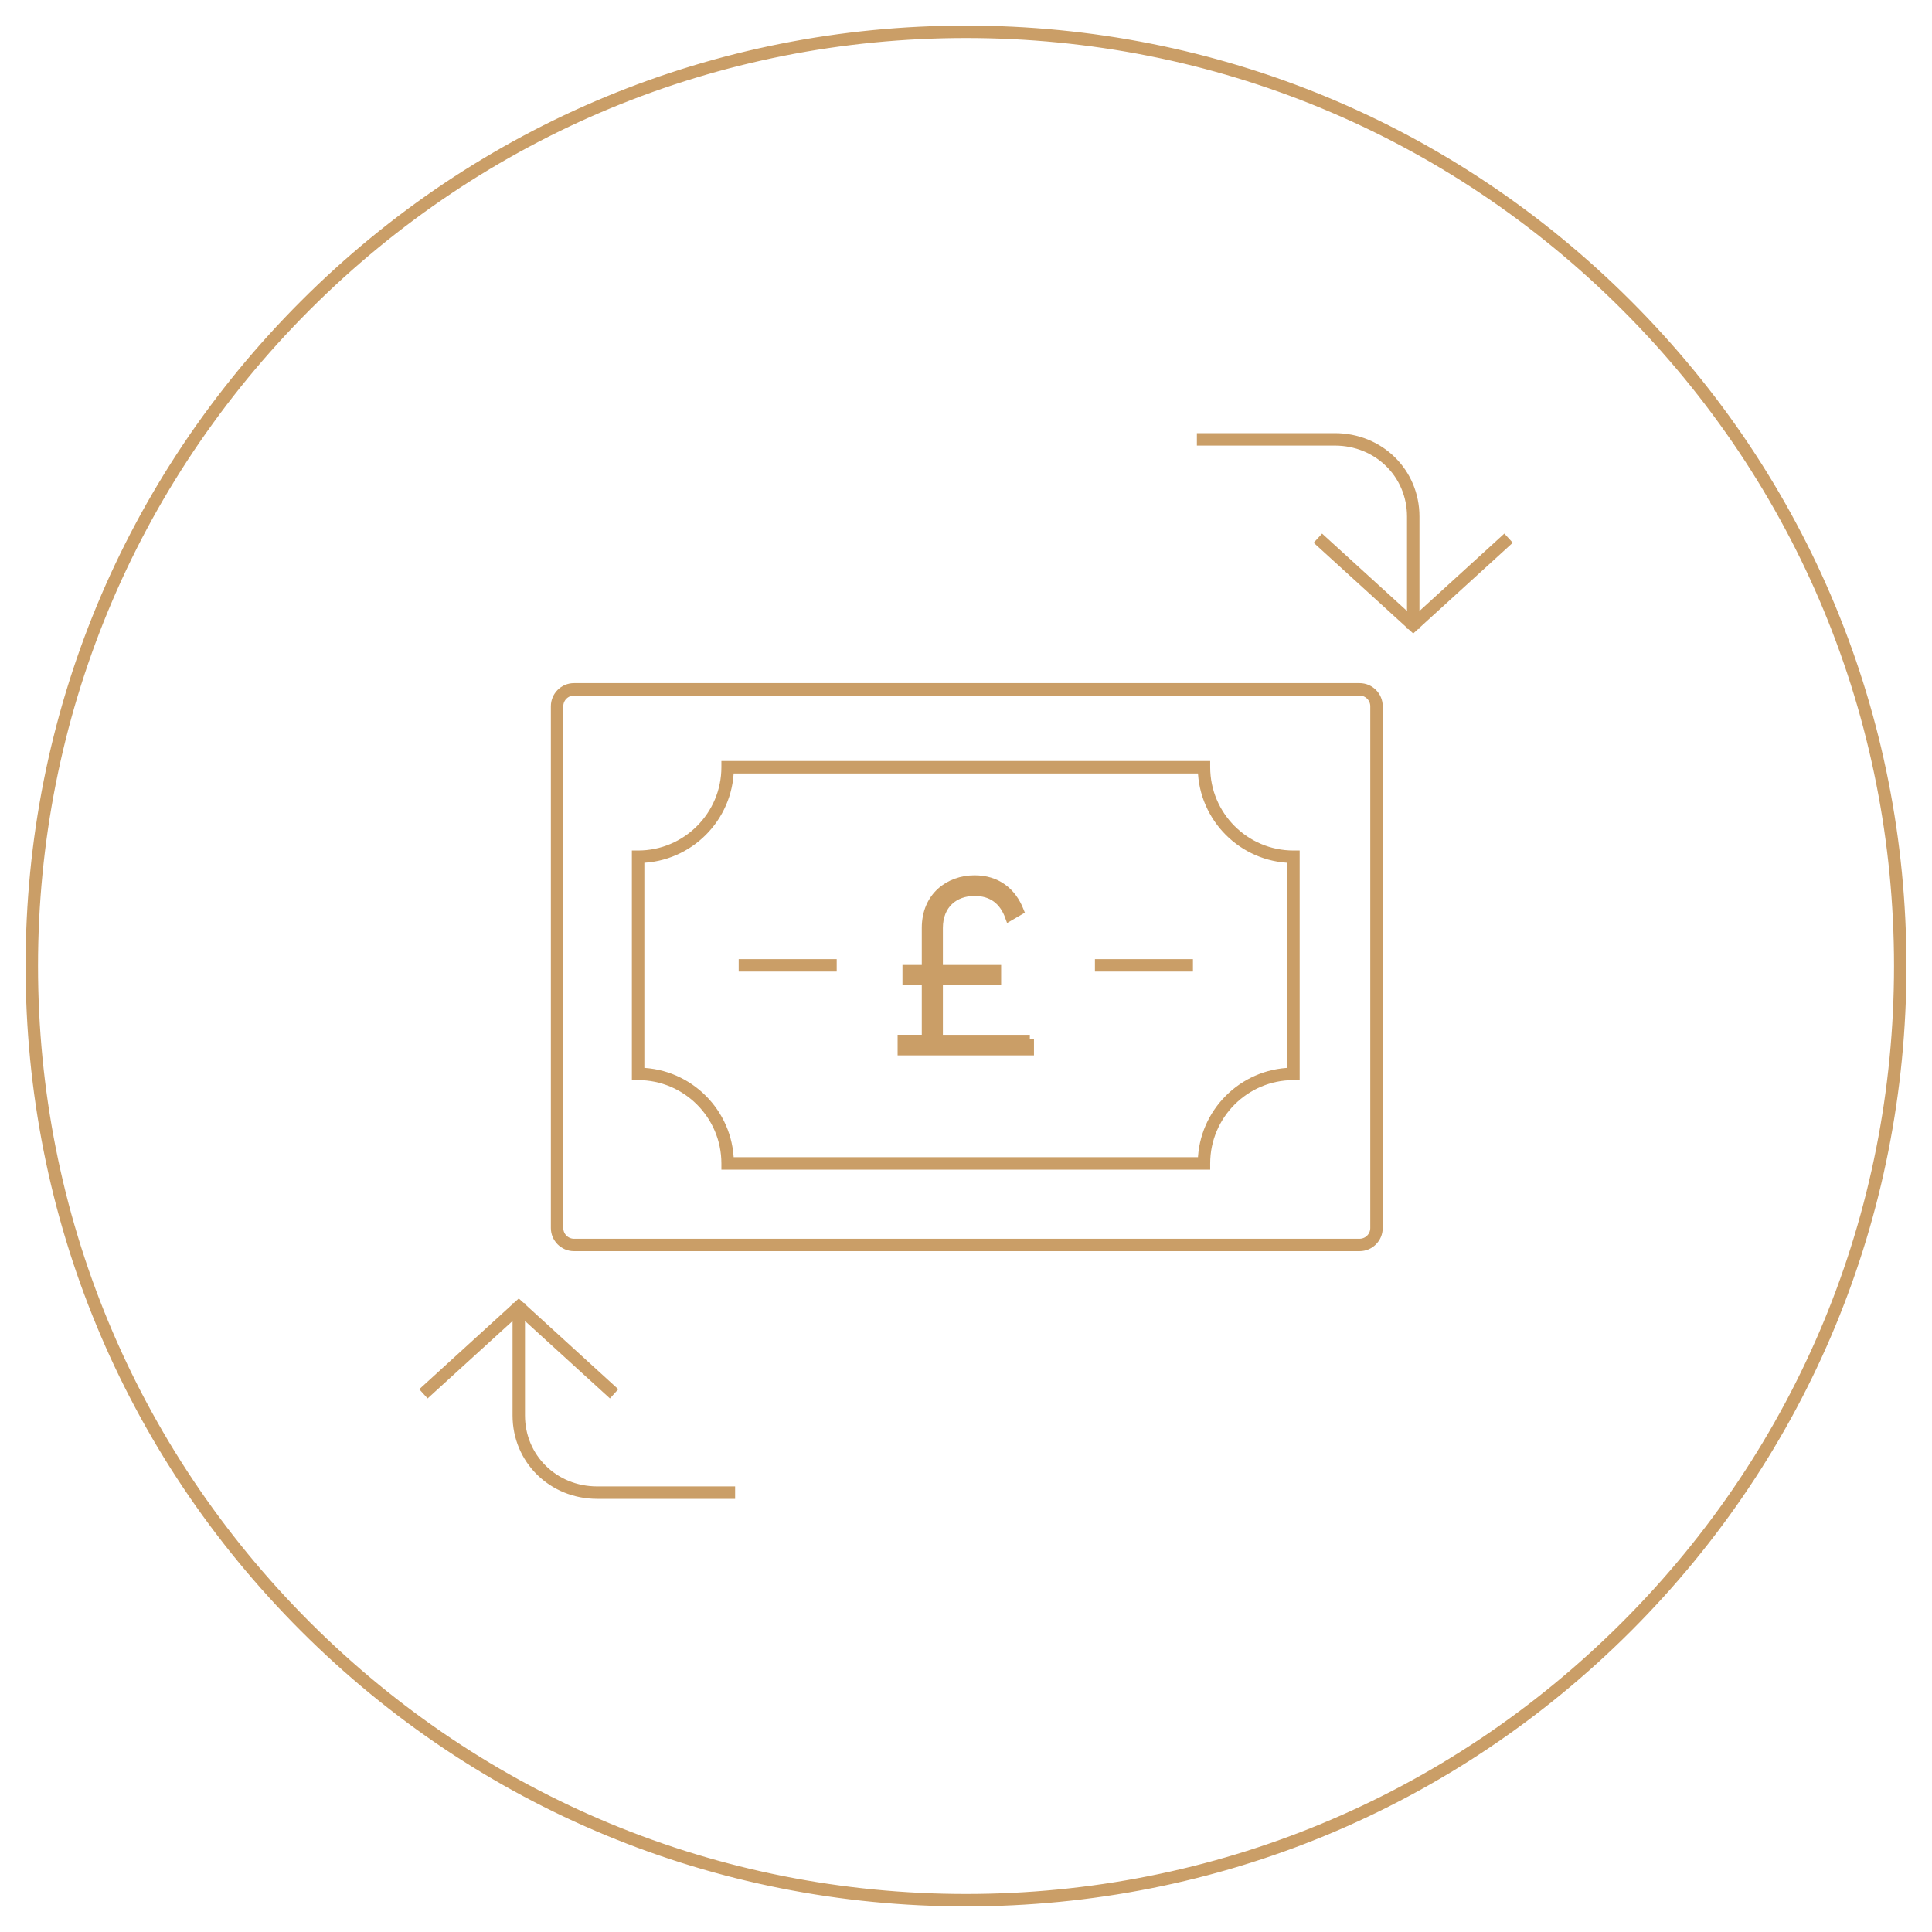 <?xml version="1.0" encoding="UTF-8"?>
<!-- Generator: Adobe Illustrator 23.0.1, SVG Export Plug-In . SVG Version: 6.00 Build 0)  -->
<svg xmlns="http://www.w3.org/2000/svg" xmlns:xlink="http://www.w3.org/1999/xlink" id="Layer_1" x="0px" y="0px" viewBox="0 0 465.97 465.97" style="enable-background:new 0 0 465.97 465.97;" xml:space="preserve">
<style type="text/css">
	.st0{fill:#CA9E67;stroke:#CA9E67;stroke-width:2;stroke-miterlimit:10;}
</style>
<g>
	<g>
		<g>
			<path class="st0" d="M327.91,300.76H138.44c-2.52,0-4.58-2.05-4.58-4.58V170.34c0-2.52,2.05-4.58,4.58-4.58h189.47     c2.52,0,4.58,2.05,4.58,4.58v125.85C332.49,298.71,330.43,300.76,327.91,300.76z M138.44,166.76c-1.97,0-3.58,1.6-3.58,3.58     v125.85c0,1.97,1.6,3.58,3.58,3.58h189.47c1.97,0,3.58-1.6,3.58-3.58V170.34c0-1.97-1.6-3.58-3.58-3.58H138.44z"></path>
		</g>
		<g>
			<path class="st0" d="M290.88,281.1H174.99v-0.5c0-11.63-9.46-21.09-21.09-21.09h-0.5v-53.38h0.5c11.63,0,21.09-9.46,21.09-21.09     v-0.5h115.89v0.5c0,11.63,9.46,21.09,21.08,21.09h0.5v53.38h-0.5c-11.63,0-21.08,9.46-21.08,21.09V281.1z M175.99,280.1h113.9     c0.26-11.78,9.8-21.32,21.58-21.58v-51.39c-11.78-0.26-21.32-9.8-21.58-21.58h-113.9c-0.26,11.78-9.8,21.32-21.58,21.58v51.39     C166.19,258.79,175.73,268.32,175.99,280.1z"></path>
		</g>
		<g>
			<g>
				<rect x="179.16" y="232.33" class="st0" width="21.64" height="1"></rect>
			</g>
			<g>
				<rect x="265.08" y="232.33" class="st0" width="21.64" height="1"></rect>
			</g>
		</g>
		<g>
			<polygon class="st0" points="147.04,335.87 125.12,315.89 103.2,335.87 102.53,335.13 125.12,314.53 147.71,335.13    "></polygon>
		</g>
		<g>
			<path class="st0" d="M176.3,360.5h-32.27c-10.88,0-19.41-8.39-19.41-19.11V315.3h1v26.09c0,10.15,8.08,18.11,18.41,18.11h32.27     V360.5z"></path>
		</g>
		<g>
			<polygon class="st0" points="340.85,151.43 318.25,130.84 318.93,130.1 340.85,150.08 362.76,130.1 363.44,130.84    "></polygon>
		</g>
		<g>
			<path class="st0" d="M341.35,150.67h-1v-26.09c0-10.15-8.08-18.11-18.41-18.11h-32.27v-1h32.27c10.88,0,19.41,8.39,19.41,19.11     V150.67z"></path>
		</g>
		<g>
			<g>
				<path class="st0" d="M248.38,250.57v2.97h-30.89v-2.97h5.83v-14.1h-4.66v-2.74h4.66v-9.91c0-7.69,5.65-11.71,11.72-11.71      c5.36,0,9.03,2.86,10.9,7.58l-2.51,1.46c-1.4-3.9-4.14-6.06-8.39-6.06c-4.78,0-8.63,3.03-8.63,8.74v9.91h14.05v2.74h-14.05v14.1      H248.38z"></path>
			</g>
		</g>
	</g>
	<g>
		<path class="st0" d="M232.98,458.8c-60.32,0-117.02-23.49-159.68-66.14C30.66,350.01,7.17,293.3,7.17,232.98    S30.66,115.96,73.31,73.31c42.65-42.65,99.36-66.14,159.68-66.14s117.03,23.49,159.68,66.14c42.65,42.65,66.14,99.36,66.14,159.68    s-23.49,117.03-66.14,159.68C350.01,435.31,293.3,458.8,232.98,458.8z M232.98,8.17c-60.05,0-116.51,23.38-158.97,65.85    C31.55,116.48,8.17,172.93,8.17,232.98c0,60.05,23.38,116.51,65.85,158.97c42.46,42.46,98.92,65.85,158.97,65.85    c60.05,0,116.51-23.38,158.97-65.85c42.46-42.46,65.85-98.92,65.85-158.97c0-60.05-23.38-116.51-65.85-158.97    C349.49,31.55,293.03,8.17,232.98,8.17z"></path>
	</g>
</g>
<path class="st0" d="M-711.9,307.72h-183.88c-5.74,0-10.4-4.67-10.4-10.4l-0.08-87.51l51.57-51.57h142.79  c5.74,0,10.4,4.67,10.4,10.4v128.68C-701.5,303.06-706.17,307.72-711.9,307.72z M-905.26,210.23l0.08,87.09c0,5.18,4.22,9.4,9.4,9.4  h183.88c5.18,0,9.4-4.22,9.4-9.4V168.65c0-5.18-4.22-9.4-9.4-9.4h-142.38L-905.26,210.23z"></path>
<path class="st0" d="M-744.62,227.52h-64.75c-1.88,0-3.42-1.53-3.42-3.42v-40.17c0-1.88,1.53-3.42,3.42-3.42h64.75  c1.88,0,3.42,1.53,3.42,3.42v40.17C-741.2,225.98-742.74,227.52-744.62,227.52z M-809.37,181.52c-1.33,0-2.42,1.08-2.42,2.42v40.17  c0,1.33,1.08,2.42,2.42,2.42h64.75c1.33,0,2.42-1.08,2.42-2.42v-40.17c0-1.33-1.08-2.42-2.42-2.42H-809.37z"></path>
<rect x="-821.2" y="244.5" class="st0" width="87.06" height="1"></rect>
<path class="st0" d="M-810.11,286.29h-23.48v-23.48h23.48V286.29z M-832.59,285.29h21.48v-21.48h-21.48V285.29z"></path>
<path class="st0" d="M-765.93,286.29h-23.48v-23.48h23.48V286.29z M-788.41,285.29h21.48v-21.48h-21.48V285.29z"></path>
<path class="st0" d="M-721.75,286.29h-23.48v-23.48h23.48V286.29z M-744.23,285.29h21.48v-21.48h-21.48V285.29z"></path>
<rect x="-821.7" y="245" class="st0" width="1" height="18.31"></rect>
<rect x="-734.64" y="245" class="st0" width="1" height="18.31"></rect>
<rect x="-778.17" y="226.97" class="st0" width="1" height="18.03"></rect>
<path class="st0" d="M-866.82,210.52h-38.95v-1h38.95c7.3,0,11.83-4.01,11.83-10.46v-40.32h1v40.32  C-853.99,206.13-858.9,210.52-866.82,210.52z"></path>
<rect x="-857.38" y="225.97" class="st0" width="1" height="65.19"></rect>
<rect x="-885.74" y="225.97" class="st0" width="1" height="65.19"></rect>
<path class="st0" d="M-803.88,458.8c-60.32,0-117.02-23.49-159.68-66.14c-42.65-42.65-66.14-99.36-66.14-159.68  s23.49-117.02,66.14-159.68c42.65-42.65,99.36-66.14,159.68-66.14s117.03,23.49,159.68,66.14c42.65,42.65,66.14,99.36,66.14,159.68  s-23.49,117.03-66.14,159.68C-686.86,435.31-743.56,458.8-803.88,458.8z M-803.88,8.17c-60.05,0-116.51,23.38-158.97,65.85  c-42.46,42.46-65.85,98.92-65.85,158.97c0,60.05,23.38,116.51,65.85,158.97c42.46,42.46,98.92,65.85,158.97,65.85  c60.05,0,116.51-23.38,158.97-65.85c42.46-42.46,65.85-98.92,65.85-158.97c0-60.05-23.38-116.51-65.85-158.97  C-687.38,31.55-743.83,8.17-803.88,8.17z"></path>
<g>
	<g>
		<path class="st0" d="M-268.55,219.45c-25.19,0-45.68-20.49-45.68-45.68s20.49-45.68,45.68-45.68s45.68,20.49,45.68,45.68    S-243.36,219.45-268.55,219.45z M-268.55,129.1c-24.64,0-44.68,20.04-44.68,44.68s20.04,44.68,44.68,44.68    c24.64,0,44.68-20.04,44.68-44.68S-243.91,129.1-268.55,129.1z"></path>
	</g>
	<g>
		<path class="st0" d="M-268.55,238.46c-35.67,0-64.68-29.02-64.68-64.68s29.02-64.68,64.68-64.68s64.68,29.02,64.68,64.68    S-232.88,238.46-268.55,238.46z M-268.55,110.09c-35.12,0-63.68,28.57-63.68,63.68s28.57,63.68,63.68,63.68    c35.12,0,63.68-28.57,63.68-63.68S-233.43,110.09-268.55,110.09z"></path>
	</g>
	<g>
		<path class="st0" d="M-336.43,342.18h-48.12v-48.12h48.12V342.18z M-383.55,341.18h46.12v-46.12h-46.12V341.18z"></path>
	</g>
	<g>
		<path class="st0" d="M-244.49,342.18h-48.12v-48.12h48.12V342.18z M-291.61,341.18h46.12v-46.12h-46.12V341.18z"></path>
	</g>
	<g>
		<path class="st0" d="M-152.54,342.18h-48.12v-48.12h48.12V342.18z M-199.66,341.18h46.12v-46.12h-46.12V341.18z"></path>
	</g>
	<g>
		<rect x="-269.05" y="237.96" class="st0" width="1" height="56.6"></rect>
	</g>
	<g>
		<polygon class="st0" points="-176.1,294.33 -177.1,294.33 -177.1,266.76 -359.83,266.76 -359.83,294.33 -360.83,294.33     -360.83,265.76 -176.1,265.76   "></polygon>
	</g>
	<g>
		<g>
			<path class="st0" d="M-254.38,189.96v2.71h-28.17v-2.71h5.31V177.1h-4.25v-2.5h4.25v-9.04c0-7.01,5.16-10.68,10.68-10.68     c4.89,0,8.24,2.61,9.94,6.91l-2.29,1.33c-1.27-3.56-3.77-5.53-7.65-5.53c-4.36,0-7.87,2.76-7.87,7.97v9.04h12.81v2.5h-12.81     v12.86H-254.38z"></path>
		</g>
	</g>
	<g>
		<path class="st0" d="M-268.55,458.8c-60.32,0-117.02-23.49-159.68-66.14c-42.65-42.65-66.14-99.36-66.14-159.68    s23.49-117.02,66.14-159.68c42.65-42.65,99.36-66.14,159.68-66.14s117.03,23.49,159.68,66.14    c42.65,42.65,66.14,99.36,66.14,159.68s-23.49,117.03-66.14,159.68C-151.52,435.31-208.23,458.8-268.55,458.8z M-268.55,8.17    c-60.05,0-116.51,23.38-158.97,65.85c-42.46,42.46-65.85,98.92-65.85,158.97c0,60.05,23.38,116.51,65.85,158.97    c42.46,42.46,98.92,65.85,158.97,65.85c60.05,0,116.51-23.38,158.97-65.85c42.46-42.46,65.85-98.92,65.85-158.97    c0-60.05-23.38-116.51-65.85-158.97C-152.04,31.55-208.5,8.17-268.55,8.17z"></path>
	</g>
	<path class="st0" d="M-357.47,308.85v18.54h-1.4v-17.01l-4.29,1.35l-0.34-1.22l4.85-1.67H-357.47z"></path>
	<path class="st0" d="M-273.55,326.27l6.81-7c1.62-1.67,2.99-3.42,2.99-5.24c0-2.54-1.83-3.98-4.08-3.98   c-2.01,0-3.55,0.96-4.42,2.81l-1.19-0.71c1.11-2.28,3.21-3.44,5.62-3.44c2.83,0,5.51,1.88,5.51,5.33c0,2.3-1.59,4.34-3.47,6.25   l-5.75,5.91h9.64v1.35h-11.66V326.27z"></path>
	<path class="st0" d="M-170.59,321.89c0,3.58-2.83,5.64-6.12,5.64c-2.7,0-5.01-1.24-5.91-3.52l1.16-0.69   c0.69,1.86,2.41,2.86,4.74,2.86c2.7,0,4.72-1.62,4.72-4.29c0-2.67-2.01-4.29-4.77-4.29v-0.03l-0.03,0.03h-0.37l-0.61-0.93   l4.69-6.65h-9.06v-1.32h10.68v1.32l-4.48,6.39C-172.97,316.7-170.59,318.61-170.59,321.89z"></path>
</g>
<g>
	<g>
		<path class="st0" d="M-768.18,214.14v1.7h-17.62v-1.7h3.32v-8.05h-2.66v-1.56h2.66v-5.65c0-4.39,3.23-6.68,6.68-6.68    c3.06,0,5.15,1.63,6.22,4.32l-1.43,0.83c-0.8-2.23-2.36-3.46-4.79-3.46c-2.73,0-4.92,1.73-4.92,4.99v5.65h8.01v1.56h-8.01v8.05    H-768.18z"></path>
	</g>
</g>
<g>
	<polygon class="st0" points="-824.38,279.21 -828.37,275.22 -827.89,274.74 -824.38,278.24 -815.81,269.89 -815.33,270.38  "></polygon>
</g>
<g>
	<polygon class="st0" points="-780.2,279.21 -784.19,275.22 -783.71,274.74 -780.2,278.24 -771.63,269.89 -771.15,270.38  "></polygon>
</g>
<g>
	<polygon class="st0" points="-736.02,279.21 -740.01,275.22 -739.53,274.74 -736.02,278.24 -727.45,269.89 -726.97,270.38  "></polygon>
</g>
</svg>
